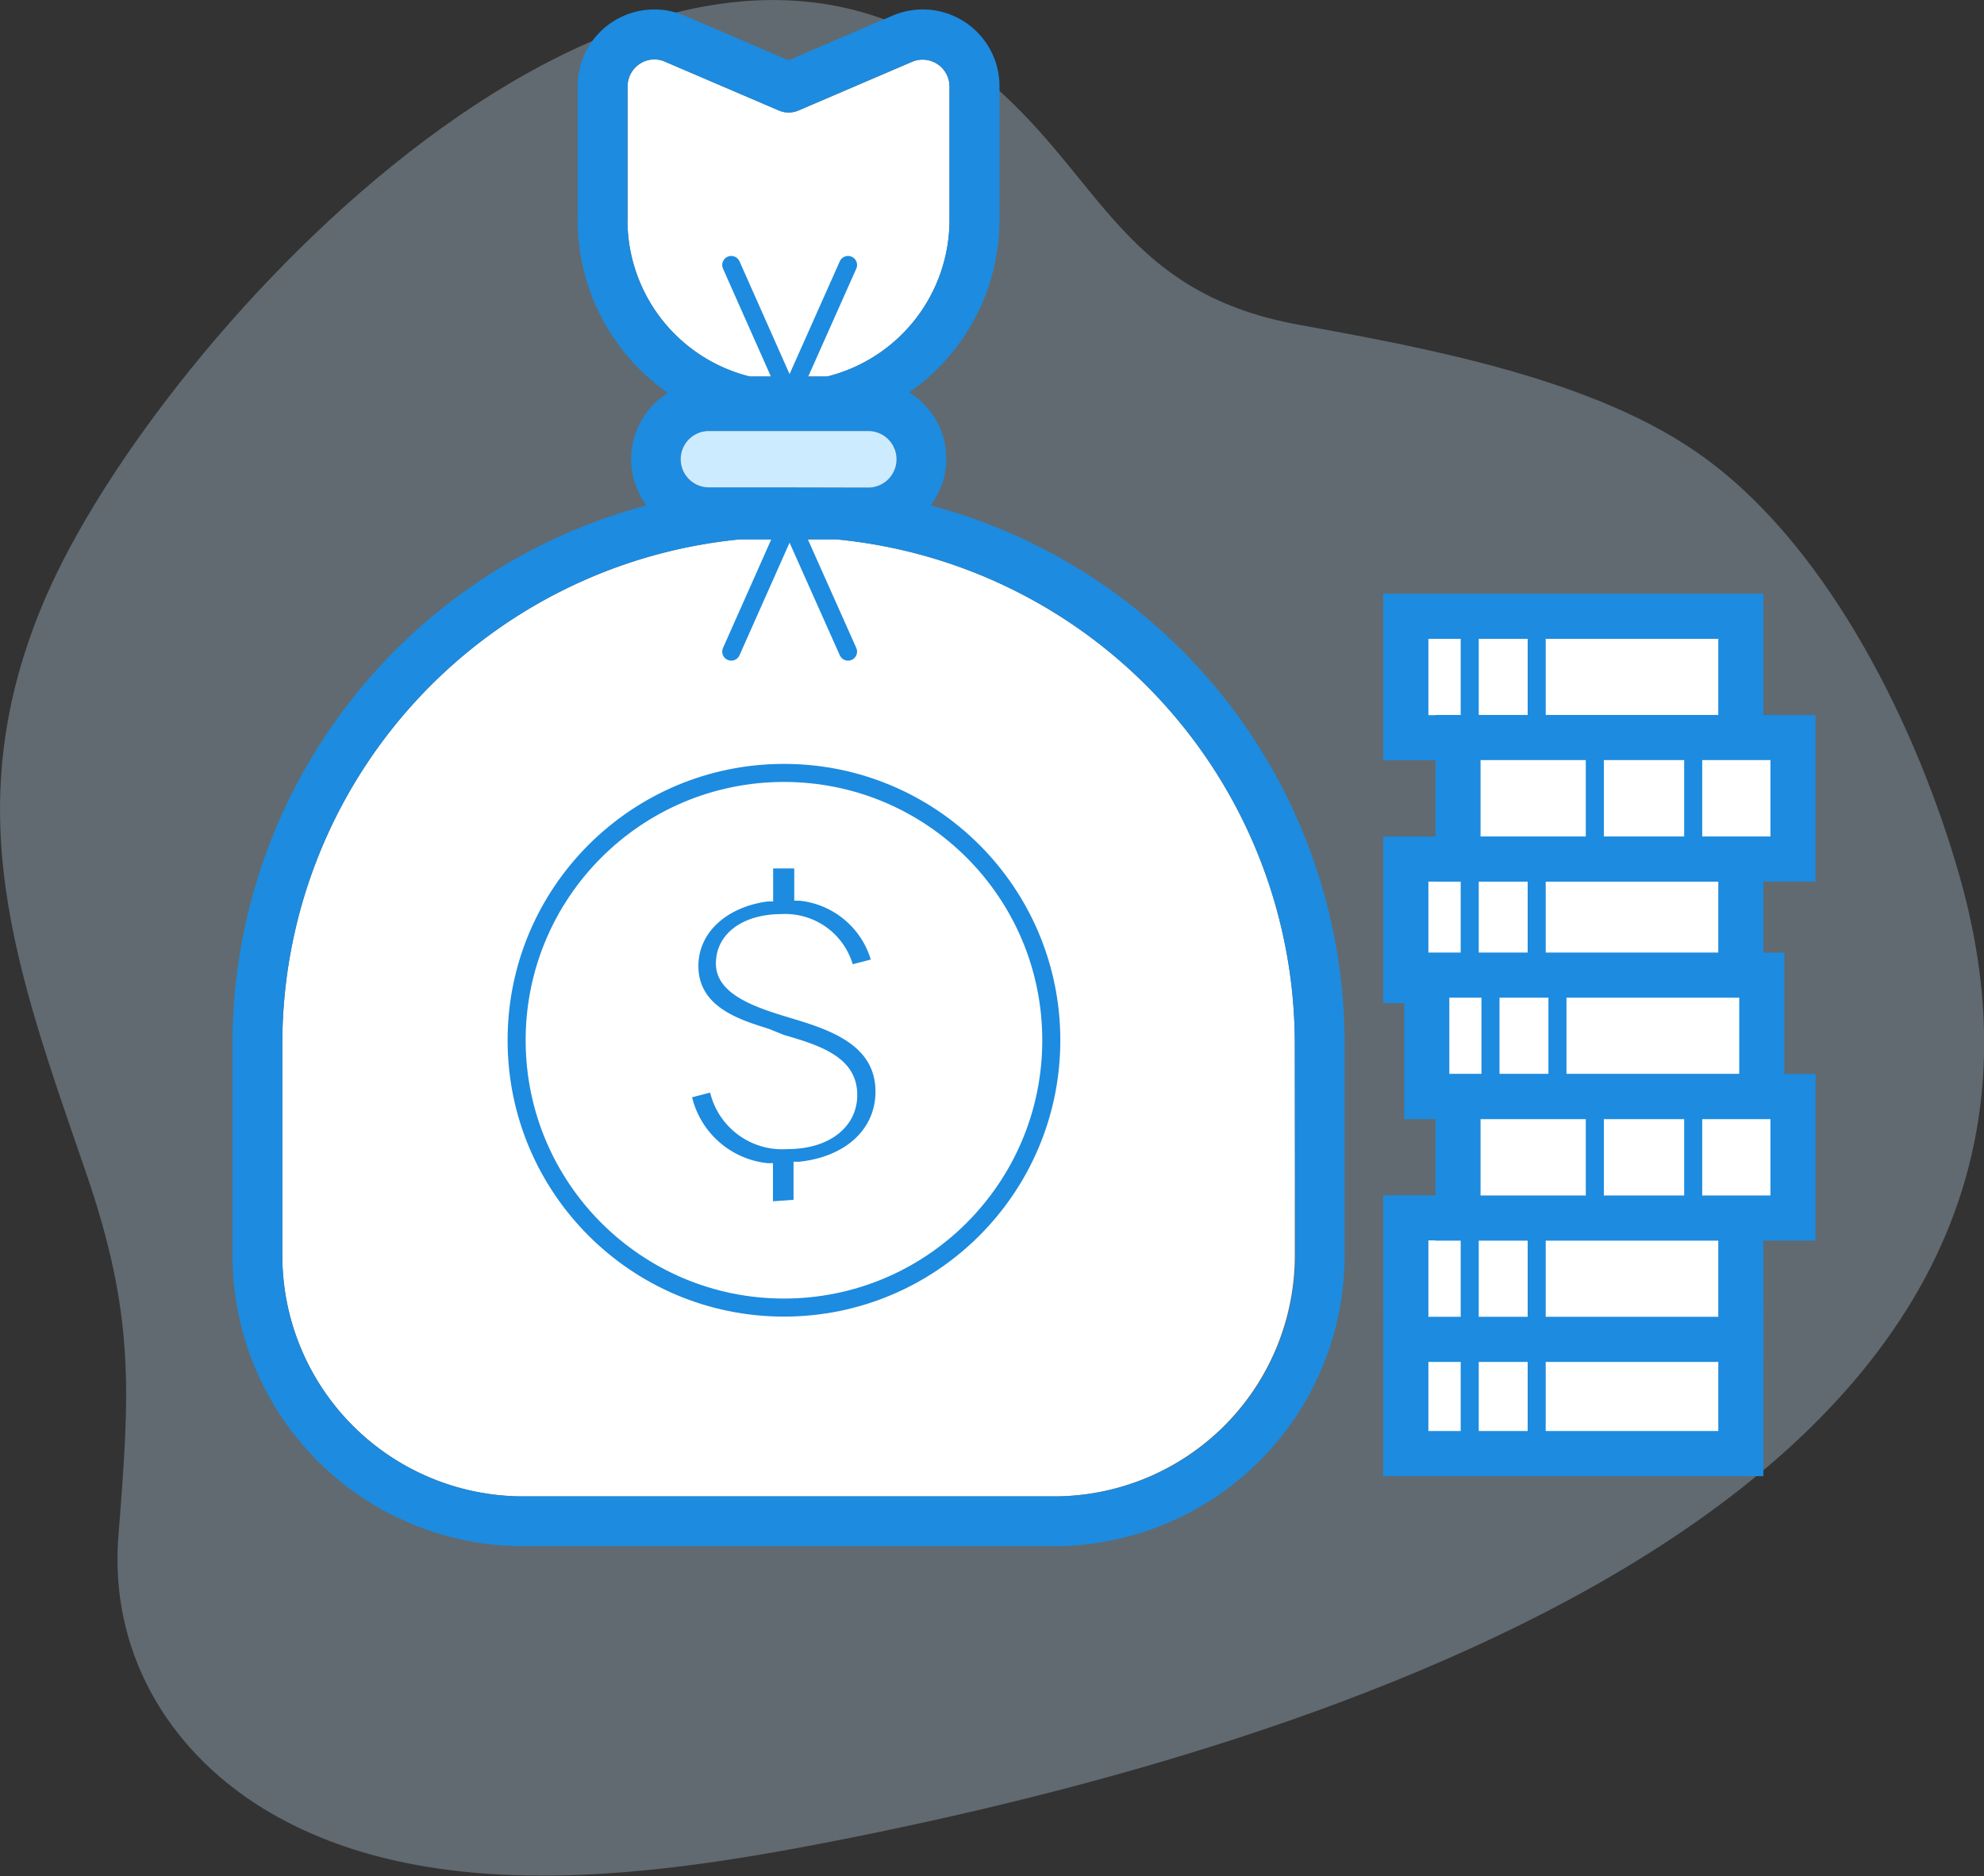 <svg id="Layer_1" data-name="Layer 1" xmlns="http://www.w3.org/2000/svg" viewBox="0 0 109.91 103.93"><rect x="0" y="0" width="109.91" height="103.93" fill="#333333" stroke="none"/><defs><style>.cls-1,.cls-8{fill:#ccebff;}.cls-1{opacity:0.3;}.cls-2,.cls-4{fill:#fff;}.cls-3{fill:#1d8bdf;}.cls-4,.cls-5,.cls-6,.cls-7{stroke:#1d8bdf;}.cls-4,.cls-5,.cls-6{stroke-miterlimit:10;}.cls-5,.cls-6,.cls-7{fill:none;}.cls-5,.cls-7{stroke-linecap:round;}.cls-5{stroke-width:2.5px;}.cls-7{stroke-linejoin:bevel;}</style></defs><title>Vector Smart Object</title><path class="cls-1" d="M46.84,101.87c-10.09,2-23,4-32.28-1.69-5.39-3.33-8.5-8.83-8-15.09.63-8,.93-12.2-1.8-20.14C.86,53.63-2.48,44.7,2.53,33.09,8.82,18.52,35.31-10.11,53.67,3.64,60.94,9.08,61.67,16.15,72,18c7.05,1.29,16.49,3,22.44,7.37,7,5.1,11.82,15.1,14.12,23.18C118.44,83.3,72,96.87,46.84,101.87"/><path class="cls-2" d="M71.73,69.57A13.35,13.35,0,0,1,58.4,82.9H29A13.35,13.35,0,0,1,15.64,69.57V57.8A28.08,28.08,0,0,1,41,29.88h5.32A28.08,28.08,0,0,1,71.73,57.8Z"/><path class="cls-2" d="M34.77,12.19V4.78a1.5,1.5,0,0,1,1.49-1.49,1.49,1.49,0,0,1,.59.13l6.3,2.7a1.38,1.38,0,0,0,1.09,0l6.3-2.7A1.49,1.49,0,0,1,52.6,4.78v7.42a8.94,8.94,0,0,1-6.78,8.66H41.54a8.94,8.94,0,0,1-6.78-8.66Z"/><path class="cls-3" d="M51.56,28a4.31,4.31,0,0,0-1.19-6.26,11.67,11.67,0,0,0,5-9.57V4.78A4.25,4.25,0,0,0,49.44.87L43.68,3.34,37.93.87A4.25,4.25,0,0,0,32,4.78v7.42a11.68,11.68,0,0,0,5,9.57A4.32,4.32,0,0,0,35.81,28,30.86,30.86,0,0,0,12.88,57.8V69.57A16.11,16.11,0,0,0,29,85.66H58.4A16.11,16.11,0,0,0,74.49,69.57V57.8A30.86,30.86,0,0,0,51.56,28Zm-7.89-1h-4.4a1.56,1.56,0,1,1,0-3.12H48.1a1.56,1.56,0,1,1,0,3.13Zm-8.91-14.8V4.78a1.5,1.5,0,0,1,1.49-1.49,1.49,1.49,0,0,1,.59.13l6.3,2.7a1.38,1.38,0,0,0,1.09,0l6.3-2.7A1.49,1.49,0,0,1,52.6,4.78v7.42a8.94,8.94,0,0,1-6.78,8.66H41.54a8.94,8.94,0,0,1-6.78-8.66Zm37,57.38A13.35,13.35,0,0,1,58.4,82.9H29A13.35,13.35,0,0,1,15.64,69.57V57.8A28.08,28.08,0,0,1,41,29.88h5.32A28.08,28.08,0,0,1,71.73,57.8Zm0,0"/><rect class="cls-4" x="77.88" y="34.14" width="18.56" height="6.73"/><rect class="cls-5" x="77.88" y="34.14" width="18.56" height="6.73"/><line class="cls-6" x1="81.42" y1="34.14" x2="81.42" y2="40.86"/><line class="cls-6" x1="85.13" y1="34.14" x2="85.13" y2="40.86"/><rect class="cls-4" x="77.88" y="47.59" width="18.56" height="6.73"/><rect class="cls-5" x="77.88" y="47.59" width="18.56" height="6.73"/><line class="cls-6" x1="81.42" y1="47.59" x2="81.42" y2="54.32"/><line class="cls-6" x1="85.13" y1="47.59" x2="85.13" y2="54.32"/><rect class="cls-4" x="80.77" y="40.86" width="18.56" height="6.73"/><rect class="cls-5" x="80.77" y="40.86" width="18.56" height="6.73"/><line class="cls-6" x1="88.35" y1="40.86" x2="88.35" y2="47.59"/><line class="cls-6" x1="93.8" y1="40.86" x2="93.8" y2="47.59"/><rect class="cls-4" x="79.04" y="54.02" width="18.56" height="6.73"/><rect class="cls-5" x="79.04" y="54.02" width="18.56" height="6.73"/><line class="cls-6" x1="82.57" y1="54.02" x2="82.57" y2="60.75"/><line class="cls-6" x1="86.28" y1="54.02" x2="86.28" y2="60.75"/><rect class="cls-4" x="77.88" y="73.8" width="18.56" height="6.73"/><rect class="cls-5" x="77.88" y="73.8" width="18.56" height="6.73"/><line class="cls-6" x1="81.42" y1="73.8" x2="81.42" y2="80.52"/><line class="cls-6" x1="85.13" y1="73.8" x2="85.13" y2="80.52"/><rect class="cls-4" x="77.88" y="67.47" width="18.56" height="6.73"/><rect class="cls-5" x="77.88" y="67.47" width="18.56" height="6.73"/><line class="cls-6" x1="81.42" y1="67.47" x2="81.42" y2="74.2"/><line class="cls-6" x1="85.13" y1="67.47" x2="85.13" y2="74.2"/><rect class="cls-4" x="80.77" y="60.75" width="18.56" height="6.73"/><rect class="cls-5" x="80.77" y="60.75" width="18.56" height="6.73"/><line class="cls-6" x1="88.35" y1="60.75" x2="88.35" y2="67.47"/><line class="cls-6" x1="93.8" y1="60.75" x2="93.8" y2="67.47"/><circle class="cls-6" cx="43.43" cy="57.63" r="14.81"/><path class="cls-3" d="M42.82,66.55V64.44l-.3,0a4.82,4.82,0,0,1-4.18-3.65l1-.26a4.11,4.11,0,0,0,4.29,3.13c2.31,0,3.86-1.22,3.86-3,0-2.14-2.17-2.77-4.08-3.33L42.6,57c-1.67-.52-3.91-1.22-3.91-3.49,0-1.83,1.54-3.26,3.84-3.57l.3,0V48.11H44V49.9l.3,0a4.62,4.62,0,0,1,3.94,3.26l-1,.26a3.9,3.9,0,0,0-3.93-2.78c-2.18,0-3.65,1.1-3.65,2.74s2,2.37,3.88,2.94l.36.11c2.33.69,4.6,1.57,4.6,4.05,0,2.08-1.66,3.61-4.23,3.88l-.31,0v2.11Z"/><line class="cls-7" x1="40.51" y1="14.68" x2="43.68" y2="21.82"/><line class="cls-7" x1="46.98" y1="14.68" x2="43.8" y2="21.82"/><line class="cls-7" x1="40.51" y1="36.1" x2="43.68" y2="28.97"/><line class="cls-7" x1="46.98" y1="36.1" x2="43.8" y2="28.97"/><path class="cls-8" d="M43.67,27h-4.4a1.56,1.56,0,1,1,0-3.12H48.1a1.56,1.56,0,1,1,0,3.13Z"/></svg>